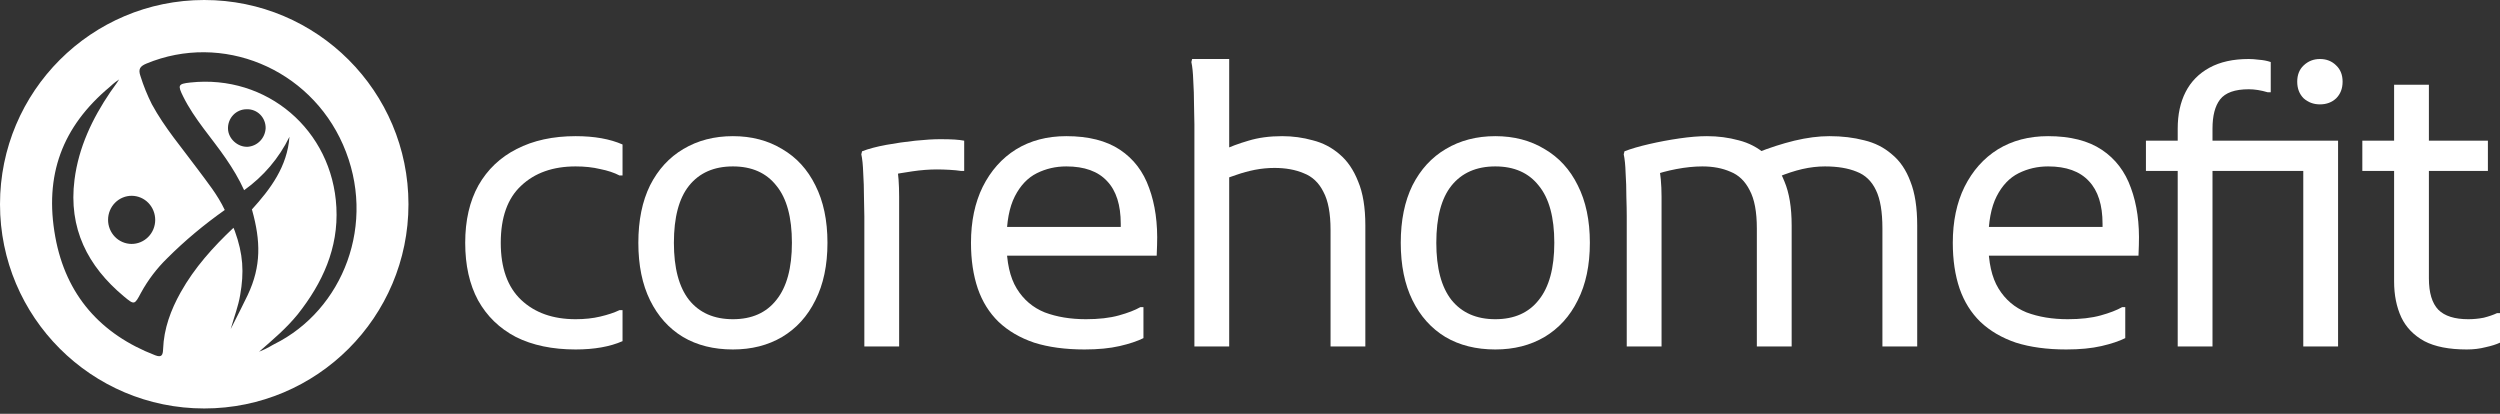 <svg width="145" height="24" viewBox="0 0 145 24" fill="none" xmlns="http://www.w3.org/2000/svg">
<rect x="0" y="0" width="145" height="24" fill="#333333" stroke="none"/>
<path d="M11.846 0C18.388 5.36018e-05 23.691 5.304 23.691 11.846C23.691 18.388 18.388 23.691 11.846 23.691C5.304 23.691 5.36034e-05 18.388 0 11.846C0 5.304 5.304 0 11.846 0ZM19.895 8.392C17.948 3.953 12.879 1.868 8.494 3.687C8.118 3.843 8.007 4.01 8.146 4.41C8.322 4.974 8.544 5.522 8.809 6.048C9.548 7.411 10.55 8.572 11.46 9.806C12.018 10.561 12.626 11.303 13.036 12.179C11.837 13.028 10.733 13.944 9.69 14.986C9.094 15.568 8.585 16.238 8.182 16.973C7.803 17.689 7.797 17.701 7.183 17.189C5.083 15.438 3.96 13.242 4.322 10.419C4.562 8.542 5.354 6.882 6.399 5.339C6.497 5.193 6.772 4.836 6.91 4.606C6.581 4.826 6.471 4.953 6.361 5.045C3.602 7.353 2.558 10.171 3.207 13.739C3.821 17.124 5.846 19.39 9.001 20.606C9.381 20.753 9.448 20.591 9.46 20.247C9.504 19.056 9.906 17.977 10.48 16.952C11.28 15.524 12.371 14.316 13.542 13.212C13.57 13.269 13.601 13.348 13.616 13.39C14.109 14.745 14.161 15.794 13.93 17.11C13.82 17.768 13.6 18.317 13.381 19.085C13.82 18.224 14.204 17.455 14.368 17.11C15.163 15.428 15.116 13.963 14.626 12.2C14.621 12.183 14.614 12.166 14.609 12.149C15.701 10.948 16.663 9.654 16.789 7.933C16.181 9.177 15.277 10.235 14.16 11.031C13.854 10.362 13.509 9.793 13.102 9.197C12.28 7.995 11.278 6.918 10.624 5.597C10.298 4.939 10.326 4.864 11.03 4.787C15.475 4.301 19.279 7.54 19.51 12.027C19.636 14.4 18.702 16.415 17.274 18.224C16.598 19.051 15.904 19.633 15.026 20.4C15.574 20.181 15.783 20.015 15.903 19.962C19.894 17.988 21.895 12.948 19.895 8.392ZM7.645 11.356C7.465 11.355 7.286 11.39 7.12 11.459C6.954 11.528 6.803 11.629 6.675 11.758C6.547 11.886 6.445 12.04 6.375 12.209C6.305 12.378 6.269 12.559 6.268 12.742C6.266 12.925 6.301 13.107 6.368 13.276C6.436 13.446 6.535 13.601 6.661 13.731C6.787 13.862 6.937 13.966 7.103 14.037C7.268 14.108 7.446 14.146 7.625 14.148C7.805 14.149 7.983 14.114 8.149 14.045C8.316 13.976 8.467 13.874 8.595 13.745C8.723 13.617 8.825 13.464 8.895 13.295C8.964 13.126 9.001 12.945 9.002 12.762C9.003 12.579 8.969 12.396 8.901 12.227C8.834 12.057 8.734 11.902 8.608 11.771C8.482 11.641 8.332 11.537 8.167 11.466C8.002 11.395 7.824 11.358 7.645 11.356ZM14.302 6.337C14.156 6.336 14.013 6.366 13.879 6.424C13.745 6.482 13.623 6.566 13.523 6.673C13.422 6.78 13.343 6.907 13.292 7.046C13.241 7.185 13.217 7.333 13.224 7.481C13.247 8.047 13.78 8.534 14.356 8.514C14.629 8.498 14.886 8.38 15.08 8.184C15.274 7.987 15.39 7.725 15.407 7.446C15.411 7.298 15.385 7.15 15.331 7.013C15.277 6.875 15.195 6.75 15.092 6.646C14.988 6.542 14.864 6.461 14.729 6.408C14.593 6.355 14.447 6.33 14.302 6.337Z" fill="white"/>
<path d="M26.982 14.083C26.982 12.781 27.238 11.67 27.75 10.749C28.276 9.827 29.015 9.126 29.965 8.643C30.93 8.146 32.071 7.897 33.387 7.897C34.469 7.897 35.376 8.058 36.107 8.38V10.178H35.932C35.625 10.018 35.252 9.893 34.813 9.806C34.389 9.703 33.914 9.652 33.387 9.652C32.071 9.652 31.018 10.025 30.228 10.771C29.439 11.502 29.044 12.606 29.044 14.083C29.044 15.546 29.439 16.65 30.228 17.395C31.018 18.141 32.071 18.514 33.387 18.514C33.914 18.514 34.389 18.463 34.813 18.361C35.252 18.258 35.625 18.134 35.932 17.988H36.107V19.787C35.376 20.108 34.469 20.269 33.387 20.269C32.042 20.269 30.886 20.028 29.921 19.545C28.971 19.048 28.239 18.339 27.727 17.417C27.23 16.496 26.982 15.385 26.982 14.083Z" fill="white"/>
<path d="M37.024 14.083C37.024 12.781 37.251 11.67 37.704 10.749C38.172 9.827 38.816 9.126 39.635 8.643C40.468 8.146 41.426 7.897 42.508 7.897C43.591 7.897 44.541 8.146 45.36 8.643C46.194 9.126 46.837 9.827 47.291 10.749C47.759 11.67 47.993 12.781 47.993 14.083C47.993 15.385 47.759 16.496 47.291 17.417C46.837 18.339 46.194 19.048 45.36 19.545C44.541 20.028 43.591 20.269 42.508 20.269C41.397 20.269 40.432 20.028 39.613 19.545C38.794 19.048 38.158 18.339 37.704 17.417C37.251 16.496 37.024 15.385 37.024 14.083ZM39.086 14.083C39.086 15.546 39.379 16.65 39.964 17.395C40.563 18.141 41.412 18.514 42.508 18.514C43.605 18.514 44.446 18.141 45.031 17.395C45.631 16.65 45.931 15.546 45.931 14.083C45.931 12.606 45.631 11.502 45.031 10.771C44.446 10.025 43.605 9.652 42.508 9.652C41.412 9.652 40.563 10.025 39.964 10.771C39.379 11.502 39.086 12.606 39.086 14.083Z" fill="white"/>
<path d="M50.132 20.094V12.548C50.132 12.255 50.124 11.875 50.11 11.407C50.11 10.939 50.095 10.478 50.066 10.025C50.051 9.572 50.015 9.213 49.956 8.95L50 8.775C50.38 8.628 50.848 8.504 51.404 8.402C51.974 8.299 52.537 8.219 53.093 8.16C53.663 8.102 54.139 8.073 54.519 8.073C54.87 8.073 55.155 8.08 55.374 8.094C55.594 8.109 55.777 8.131 55.923 8.16V9.915H55.747C55.557 9.886 55.331 9.864 55.067 9.849C54.804 9.835 54.563 9.827 54.343 9.827C53.89 9.827 53.415 9.864 52.918 9.937C52.42 10.01 51.989 10.083 51.623 10.156L52.018 9.608C52.106 10.091 52.15 10.69 52.15 11.407V20.094H50.132Z" fill="white"/>
<path d="M62.898 20.269C61.787 20.269 60.814 20.137 59.981 19.874C59.162 19.596 58.474 19.194 57.919 18.668C57.377 18.141 56.975 17.498 56.712 16.737C56.449 15.962 56.317 15.078 56.317 14.083C56.317 12.84 56.544 11.758 56.997 10.836C57.465 9.901 58.109 9.177 58.928 8.665C59.761 8.153 60.734 7.897 61.845 7.897C63.132 7.897 64.17 8.16 64.96 8.687C65.75 9.213 66.313 9.952 66.649 10.902C67 11.853 67.154 12.957 67.11 14.215L67.088 14.829H57.721V13.162H65.004V12.986C65.004 11.889 64.741 11.063 64.214 10.508C63.688 9.937 62.898 9.652 61.845 9.652C61.231 9.652 60.661 9.784 60.134 10.047C59.608 10.31 59.184 10.756 58.862 11.385C58.54 12.014 58.379 12.869 58.379 13.951V14.083C58.379 15.209 58.577 16.094 58.971 16.737C59.366 17.381 59.907 17.841 60.595 18.119C61.297 18.383 62.094 18.514 62.986 18.514C63.732 18.514 64.368 18.441 64.894 18.295C65.421 18.149 65.838 17.988 66.145 17.812H66.32V19.611C65.969 19.787 65.508 19.94 64.938 20.072C64.368 20.203 63.688 20.269 62.898 20.269Z" fill="white"/>
<path d="M69.275 20.094V7.195C69.275 6.903 69.267 6.522 69.253 6.054C69.253 5.586 69.238 5.126 69.209 4.672C69.194 4.219 69.158 3.861 69.099 3.598L69.143 3.422H71.293V9.367L70.876 8.731C71.344 8.511 71.856 8.321 72.411 8.16C72.982 7.985 73.633 7.897 74.364 7.897C74.978 7.897 75.57 7.978 76.141 8.138C76.726 8.285 77.245 8.555 77.698 8.95C78.151 9.33 78.51 9.857 78.773 10.529C79.051 11.188 79.19 12.036 79.19 13.074V20.094H77.172V13.337C77.172 12.372 77.033 11.633 76.755 11.122C76.492 10.595 76.111 10.237 75.614 10.047C75.132 9.842 74.569 9.74 73.925 9.74C73.545 9.74 73.165 9.776 72.784 9.849C72.419 9.923 72.068 10.018 71.731 10.135C71.41 10.237 71.117 10.347 70.854 10.464L71.293 9.455V20.094H69.275Z" fill="white"/>
<path d="M81.244 14.083C81.244 12.781 81.471 11.67 81.924 10.749C82.392 9.827 83.035 9.126 83.855 8.643C84.688 8.146 85.646 7.897 86.728 7.897C87.81 7.897 88.761 8.146 89.58 8.643C90.413 9.126 91.057 9.827 91.51 10.749C91.978 11.67 92.212 12.781 92.212 14.083C92.212 15.385 91.978 16.496 91.51 17.417C91.057 18.339 90.413 19.048 89.58 19.545C88.761 20.028 87.81 20.269 86.728 20.269C85.617 20.269 84.651 20.028 83.832 19.545C83.014 19.048 82.377 18.339 81.924 17.417C81.471 16.496 81.244 15.385 81.244 14.083ZM83.306 14.083C83.306 15.546 83.599 16.65 84.183 17.395C84.783 18.141 85.631 18.514 86.728 18.514C87.825 18.514 88.666 18.141 89.251 17.395C89.85 16.65 90.15 15.546 90.15 14.083C90.15 12.606 89.85 11.502 89.251 10.771C88.666 10.025 87.825 9.652 86.728 9.652C85.631 9.652 84.783 10.025 84.183 10.771C83.599 11.502 83.306 12.606 83.306 14.083Z" fill="white"/>
<path d="M94.351 20.094V12.548C94.351 12.255 94.344 11.875 94.329 11.407C94.329 10.939 94.315 10.478 94.285 10.025C94.271 9.572 94.234 9.213 94.176 8.95L94.22 8.775C94.6 8.628 95.075 8.489 95.646 8.358C96.216 8.226 96.801 8.116 97.4 8.029C98 7.941 98.534 7.897 99.002 7.897C99.645 7.897 100.26 7.978 100.844 8.138C101.429 8.285 101.949 8.555 102.402 8.95C102.87 9.33 103.236 9.857 103.499 10.529C103.777 11.188 103.916 12.036 103.916 13.074V20.094H101.897V13.249C101.897 12.284 101.758 11.546 101.481 11.034C101.217 10.508 100.844 10.149 100.362 9.959C99.894 9.754 99.353 9.652 98.739 9.652C98.271 9.652 97.766 9.703 97.225 9.806C96.698 9.908 96.238 10.032 95.843 10.178L96.194 9.564C96.252 9.784 96.296 10.061 96.326 10.398C96.355 10.72 96.37 11.056 96.37 11.407V20.094H94.351ZM109.18 20.094V13.249C109.18 12.284 109.056 11.546 108.807 11.034C108.559 10.508 108.186 10.149 107.689 9.959C107.191 9.754 106.577 9.652 105.846 9.652C105.422 9.652 104.983 9.703 104.53 9.806C104.091 9.908 103.623 10.061 103.126 10.266L101.897 8.862C102.629 8.57 103.353 8.336 104.069 8.16C104.8 7.985 105.48 7.897 106.109 7.897C106.84 7.897 107.513 7.978 108.127 8.138C108.742 8.285 109.275 8.555 109.729 8.95C110.197 9.33 110.555 9.857 110.804 10.529C111.067 11.188 111.198 12.036 111.198 13.074V20.094H109.18Z" fill="white"/>
<path d="M119.843 20.269C118.731 20.269 117.759 20.137 116.925 19.874C116.106 19.596 115.419 19.194 114.863 18.668C114.322 18.141 113.92 17.498 113.656 16.737C113.393 15.962 113.262 15.078 113.262 14.083C113.262 12.84 113.488 11.758 113.942 10.836C114.41 9.901 115.053 9.177 115.872 8.665C116.706 8.153 117.678 7.897 118.79 7.897C120.077 7.897 121.115 8.16 121.905 8.687C122.694 9.213 123.257 9.952 123.594 10.902C123.945 11.853 124.098 12.957 124.054 14.215L124.032 14.829H114.666V13.162H121.948V12.986C121.948 11.889 121.685 11.063 121.159 10.508C120.632 9.937 119.843 9.652 118.79 9.652C118.175 9.652 117.605 9.784 117.079 10.047C116.552 10.31 116.128 10.756 115.806 11.385C115.485 12.014 115.324 12.869 115.324 13.951V14.083C115.324 15.209 115.521 16.094 115.916 16.737C116.311 17.381 116.852 17.841 117.539 18.119C118.241 18.383 119.038 18.514 119.93 18.514C120.676 18.514 121.312 18.441 121.839 18.295C122.365 18.149 122.782 17.988 123.089 17.812H123.265V19.611C122.914 19.787 122.453 19.94 121.883 20.072C121.312 20.203 120.632 20.269 119.843 20.269Z" fill="white"/>
<path d="M133.59 20.094V8.16H135.608V20.094H133.59ZM134.555 6.054C134.189 6.054 133.875 5.937 133.611 5.703C133.363 5.455 133.239 5.133 133.239 4.738C133.239 4.343 133.363 4.029 133.611 3.795C133.875 3.546 134.189 3.422 134.555 3.422C134.935 3.422 135.249 3.546 135.498 3.795C135.747 4.029 135.871 4.343 135.871 4.738C135.871 5.133 135.747 5.455 135.498 5.703C135.249 5.937 134.935 6.054 134.555 6.054ZM126.307 20.094V7.458C126.307 6.639 126.46 5.93 126.767 5.331C127.074 4.731 127.535 4.263 128.149 3.927C128.764 3.59 129.524 3.422 130.431 3.422C130.606 3.422 130.804 3.437 131.023 3.466C131.257 3.481 131.484 3.524 131.703 3.598V5.352H131.528C131.133 5.235 130.767 5.177 130.431 5.177C129.626 5.177 129.071 5.374 128.764 5.769C128.471 6.149 128.325 6.713 128.325 7.458V20.094H126.307ZM124.464 9.915V8.16H134.467V9.915H124.464Z" fill="white"/>
<path d="M143.07 20.269C142.046 20.269 141.227 20.108 140.613 19.787C139.999 19.45 139.553 18.989 139.275 18.405C138.997 17.805 138.858 17.11 138.858 16.321V4.914H140.876V16.145C140.876 16.979 141.059 17.586 141.424 17.966C141.79 18.331 142.368 18.514 143.157 18.514C143.464 18.514 143.764 18.485 144.057 18.427C144.349 18.353 144.605 18.266 144.825 18.163H145V19.874C144.781 19.977 144.503 20.064 144.166 20.137C143.83 20.225 143.465 20.269 143.07 20.269ZM137.015 9.915V8.16H144.298V9.915H137.015Z" fill="white"/>
</svg>
